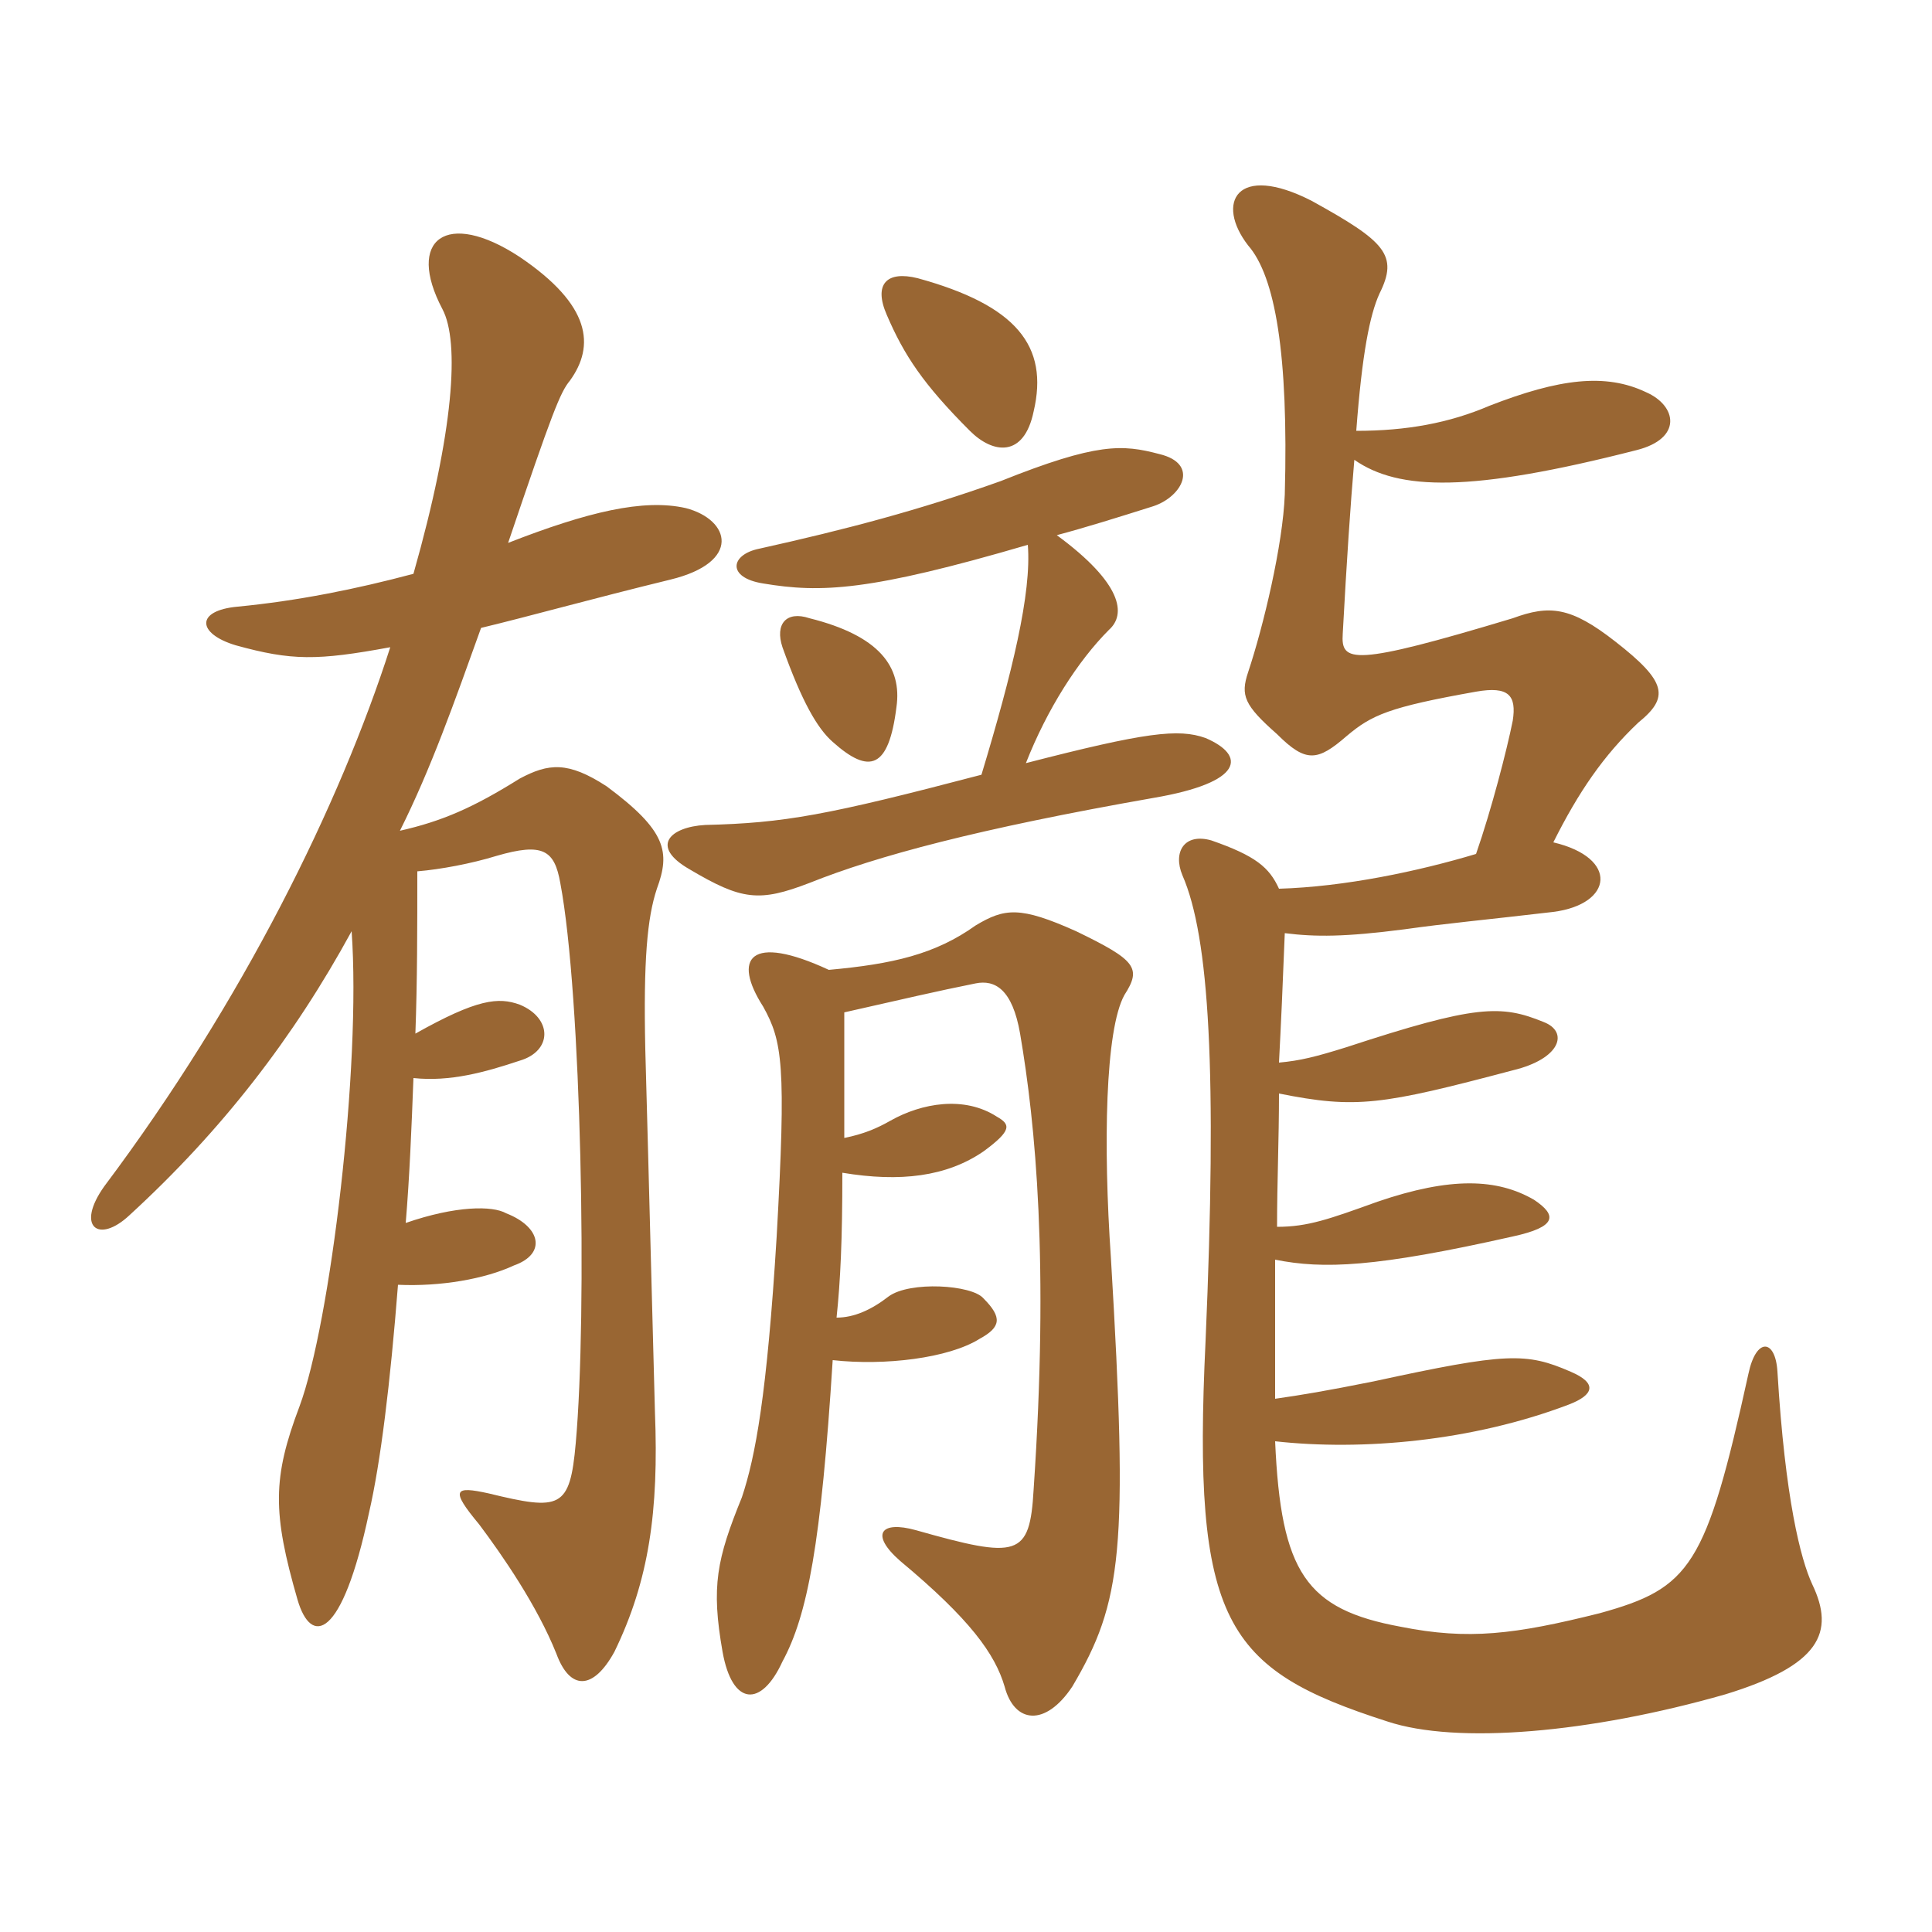 <svg xmlns="http://www.w3.org/2000/svg" xmlns:xlink="http://www.w3.org/1999/xlink" width="150" height="150"><path fill="#996633" padding="10" d="M99 108.60C99 104.85 99 101.10 99 97.80C102.75 98.55 106.80 98.40 117.45 96C120.90 95.25 120.90 94.35 119.10 93.15C116.25 91.50 112.65 91.35 106.95 93.30C103.20 94.65 101.55 95.25 99.15 95.25C99.15 91.80 99.30 88.50 99.30 84.90C105.30 86.10 107.25 85.80 117.45 83.10C121.20 82.20 121.80 80.10 119.85 79.35C116.55 78 114.60 78 104.55 81.30C102.15 82.05 100.95 82.35 99.30 82.50C99.45 79.65 99.60 76.35 99.75 72.45C102.15 72.75 104.40 72.75 109.05 72.15C112.20 71.70 115.50 71.40 120.60 70.80C125.25 70.20 125.70 66.60 120.60 65.40C122.55 61.50 124.50 58.65 127.20 56.10C129.60 54.15 129.45 52.95 125.40 49.80C121.95 47.10 120.30 46.95 117.45 48C105 51.75 104.10 51.45 104.25 49.20C104.55 43.65 104.85 39.15 105.15 35.70C108.60 38.10 114.15 38.25 127.05 34.95C130.65 34.05 130.20 31.50 127.80 30.45C124.65 28.95 121.05 29.40 115.65 31.50C112.50 32.85 109.20 33.45 105.30 33.45C105.75 27.45 106.35 24.45 107.10 22.80C108.60 19.80 107.55 18.75 101.85 15.60C96 12.60 94.35 15.75 96.90 19.05C99 21.45 100.05 27.45 99.75 38.40C99.60 42.30 98.10 48.60 96.90 52.20C96.30 54 96.60 54.75 99.15 57C101.40 59.25 102.30 59.10 104.55 57.15C106.50 55.50 107.85 54.90 114.60 53.70C117.15 53.25 117.75 54 117.45 55.95C117 58.20 115.80 62.85 114.60 66.30C110.10 67.65 104.40 68.85 99.30 69C98.55 67.35 97.50 66.45 94.05 65.25C91.95 64.65 91.05 66.15 91.80 67.95C93.90 72.75 94.50 83.25 93.60 104.10C92.55 126 95.10 129.60 107.70 133.65C113.10 135.45 123.45 134.55 133.95 131.55C141.30 129.30 142.50 126.75 140.70 123C139.80 121.05 138.60 116.40 138 106.50C137.85 103.95 136.35 103.80 135.75 106.65C132.45 121.65 131.25 123.30 124.20 125.25C117.60 126.90 114 127.35 108.75 126.30C101.40 124.95 99.45 122.10 99 111.90C105.75 112.65 114.30 111.90 121.80 109.05C123.75 108.30 124.05 107.40 121.95 106.50C118.50 105 117 105 106.65 107.25C102.90 108 101.10 108.30 99 108.60ZM65.55 88.35C65.55 85.35 65.55 81.90 65.55 78.60C70.20 77.55 72.75 76.95 75.75 76.35C77.25 76.05 78.60 76.80 79.20 80.25C80.40 87.30 81.45 97.95 80.25 115.65C79.95 120.90 79.05 121.05 71.10 118.80C68.40 118.05 67.50 119.10 69.90 121.20C75.30 125.70 77.25 128.40 78 130.95C78.75 133.80 81.15 134.10 83.25 130.95C87.15 124.35 87.60 120.30 86.25 97.65C85.65 88.95 85.80 79.95 87.30 77.25C88.65 75.15 88.20 74.55 83.55 72.30C79.20 70.35 78 70.50 75.75 71.85C72.60 74.10 69.30 74.85 64.35 75.30C58.20 72.45 56.85 74.40 59.25 78.15C60.75 80.85 61.05 82.65 60.30 96C59.55 108.30 58.65 113.10 57.60 116.25C55.65 121.05 55.20 123.15 56.10 128.25C56.85 132.45 59.10 132.60 60.75 129C62.70 125.40 63.75 119.85 64.65 105.60C68.70 106.05 73.65 105.45 76.05 103.95C77.70 103.05 77.85 102.30 76.35 100.80C75.45 99.75 70.65 99.45 69 100.65C67.65 101.70 66.30 102.30 64.95 102.30C65.25 99.45 65.40 96.30 65.40 91.05C69.90 91.80 73.50 91.35 76.35 89.40C78.60 87.75 78.45 87.30 77.40 86.70C74.85 85.05 71.55 85.65 69.15 87C68.10 87.60 67.05 88.05 65.55 88.35ZM68.85 24.45C70.20 27.60 71.70 29.85 75.30 33.45C77.10 35.25 79.50 35.55 80.25 31.95C81.45 26.85 78.90 23.70 71.25 21.60C68.85 21 67.80 22.05 68.85 24.45ZM76.20 60.15C64.20 63.30 60.90 63.90 54.75 64.05C52.05 64.20 50.40 65.70 53.55 67.50C57.60 69.90 58.95 70.05 62.85 68.55C68.10 66.45 75.90 64.35 89.55 61.95C96.60 60.75 96.75 58.65 93.60 57.30C91.50 56.55 88.95 56.85 79.65 59.25C81.30 55.05 83.70 51.30 86.10 48.90C87.45 47.70 87.15 45.30 82.05 41.55C84.30 40.95 86.70 40.20 89.55 39.30C91.80 38.55 93.15 36 90 35.25C87.15 34.50 85.20 34.35 77.70 37.35C71.40 39.60 65.70 41.10 58.95 42.60C56.70 43.05 56.40 44.85 59.25 45.30C63.75 46.05 67.50 45.90 79.80 42.30C80.10 46.05 78.60 52.20 76.20 60.15ZM62.85 48C61.05 47.40 60.15 48.45 60.75 50.25C62.25 54.45 63.45 56.55 64.65 57.60C67.50 60.15 69 59.70 69.60 54.90C70.05 51.75 68.25 49.35 62.85 48ZM27.30 72.30C28.05 82.80 25.65 102.75 23.25 109.20C21.15 114.75 21.15 117.45 23.10 124.20C24.15 127.80 26.55 127.35 28.65 117.45C29.55 113.55 30.30 107.40 30.90 99.75C34.20 99.90 37.65 99.30 39.90 98.25C42.45 97.35 42 95.25 39.30 94.20C38.25 93.60 35.40 93.60 31.50 94.95C31.80 91.35 31.95 87.60 32.10 83.70C34.95 84 37.65 83.25 40.35 82.35C42.90 81.60 42.90 79.05 40.35 78C38.70 77.40 37.05 77.55 32.25 80.25C32.40 76.20 32.40 72 32.40 67.65C34.20 67.50 36.60 67.05 38.55 66.45C42.15 65.40 43.05 66 43.50 68.55C45.15 77.25 45.60 102 44.70 112.05C44.25 117.15 43.50 117.30 37.95 115.95C35.25 115.35 34.95 115.65 37.20 118.35C39 120.75 41.70 124.65 43.20 128.40C44.25 131.25 46.05 131.25 47.70 128.25C50.40 122.70 51.15 117.30 50.85 109.65C50.70 104.40 50.40 92.25 50.10 81.45C49.95 74.55 50.25 71.25 51 69C52.05 66.15 51.75 64.50 47.10 61.05C44.10 59.10 42.60 59.25 40.35 60.45C36.75 62.70 34.35 63.75 31.05 64.50C33.45 59.70 35.25 54.60 37.35 48.75C41.10 47.85 45.90 46.50 52.05 45C57.60 43.65 56.70 40.35 53.25 39.45C49.95 38.70 45.60 39.75 39.45 42.15C42.90 31.95 43.50 30.45 44.25 29.55C46.20 26.85 45.90 23.70 40.35 19.95C34.65 16.20 31.50 18.60 34.35 24C35.70 26.55 35.25 33.45 32.10 44.55C27.60 45.75 23.10 46.65 18.45 47.10C15.15 47.40 15.30 49.20 18.30 50.10C22.65 51.30 24.60 51.30 30.30 50.25C26.40 62.40 18.90 77.70 8.10 92.10C5.85 95.25 7.65 96.60 10.05 94.35C17.25 87.75 22.80 80.55 27.30 72.30Z"/></svg>